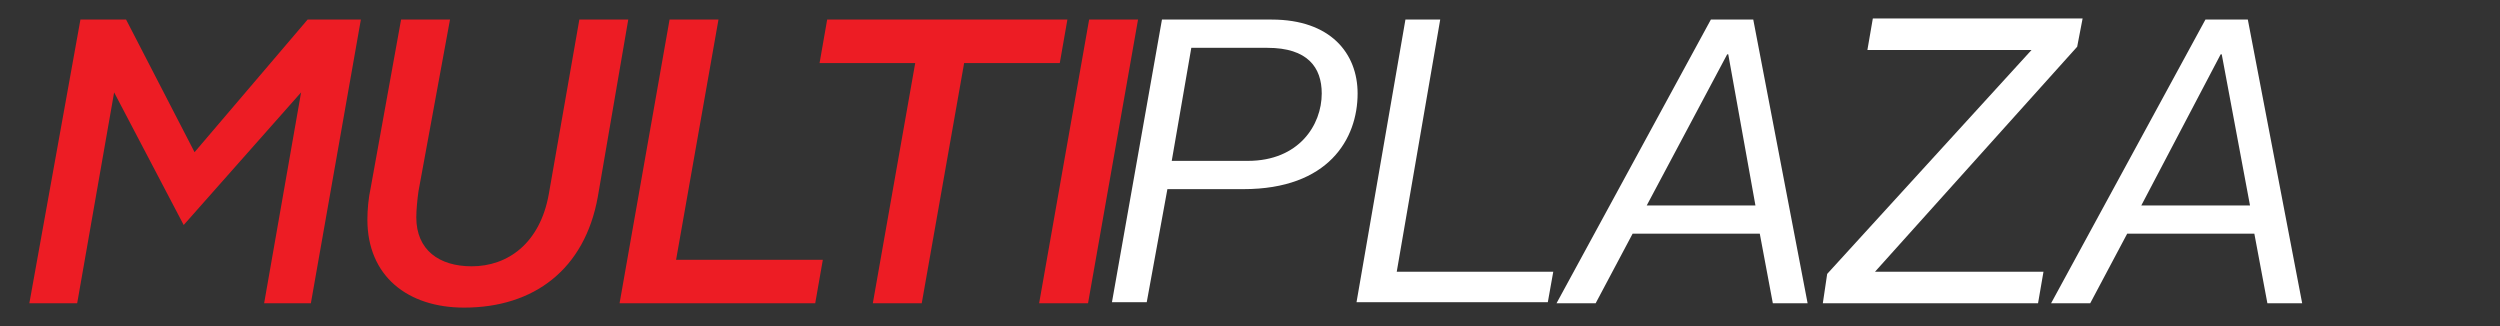 <?xml version="1.0" encoding="utf-8"?>
<!-- Generator: Adobe Illustrator 20.1.0, SVG Export Plug-In . SVG Version: 6.00 Build 0)  -->
<svg version="1.1" id="Layer_1" xmlns="http://www.w3.org/2000/svg" xmlns:xlink="http://www.w3.org/1999/xlink" x="0px" y="0px"
	 viewBox="0 0 230 30" style="enable-background:new 0 0 230 30;" xml:space="preserve">
<rect x="0" y="0" width="230" height="30" fill="#333333" stroke="none"/>
<style type="text/css">
	.st0{fill:#ED1C24;}
	.st1{fill:#FFFFFF;}
</style>
<g>
	<g>
		<path class="st0" d="M7.4,1.8h4.2L17.9,14L28.3,1.8h4.9l-4.6,26.1h-4.3l3.4-19.4L16.9,20.7L10.5,8.5L7.1,27.9H2.7L7.4,1.8z"/>
		<path class="st0" d="M36.9,1.8h4.5l-2.9,15.8c-0.1,0.7-0.2,1.7-0.2,2.4c0,3,2.1,4.5,5.1,4.5c3.3,0,6.3-2.1,7.1-6.7l2.8-16h4.5
			L55,18.1c-1.2,6.7-5.9,10.2-12.3,10.2c-5.2,0-8.9-2.9-8.9-8.1c0-0.9,0.1-2,0.3-2.9L36.9,1.8z"/>
		<path class="st0" d="M61.6,1.8h4.5l-3.9,22.1h13.5l-0.7,4H57L61.6,1.8z"/>
		<path class="st0" d="M84.2,5.8h-8.8l0.7-4h22.1l-0.7,4h-8.8l-3.9,22.1h-4.5L84.2,5.8z"/>
		<path class="st0" d="M100.2,1.8h4.5l-4.6,26.1h-4.5L100.2,1.8z"/>
	</g>
	<g>
		<path class="st1" d="M106.9,1.8H117c5.4,0,7.9,3.1,7.9,6.8c0,4.2-2.7,8.8-10.5,8.8h-7l-1.9,10.4h-3.2L106.9,1.8z M114.8,14.8
			c4.7,0,6.8-3.3,6.8-6.2c0-2.4-1.3-4.2-5-4.2h-7l-1.8,10.4H114.8z"/>
		<path class="st1" d="M129.3,1.8h3.2L128.5,25h14.4l-0.5,2.8h-17.6L129.3,1.8z"/>
		<path class="st1" d="M157.4,1.8h3.9l5,26.1h-3.2l-1.2-6.4h-11.7l-3.4,6.4h-3.6L157.4,1.8z M151.5,18.9h10L159,5h-0.1L151.5,18.9z"
			/>
		<path class="st1" d="M168.1,25.2l18.8-20.6h-15.1l0.5-2.9h19.3l-0.5,2.6L172.5,25H188l-0.5,2.9h-19.8L168.1,25.2z"/>
		<path class="st1" d="M202.9,1.8h3.9l5,26.1h-3.2l-1.2-6.4h-11.7l-3.4,6.4h-3.6L202.9,1.8z M197,18.9h10L204.4,5h-0.1L197,18.9z"/>
	</g>
</g>
</svg>
